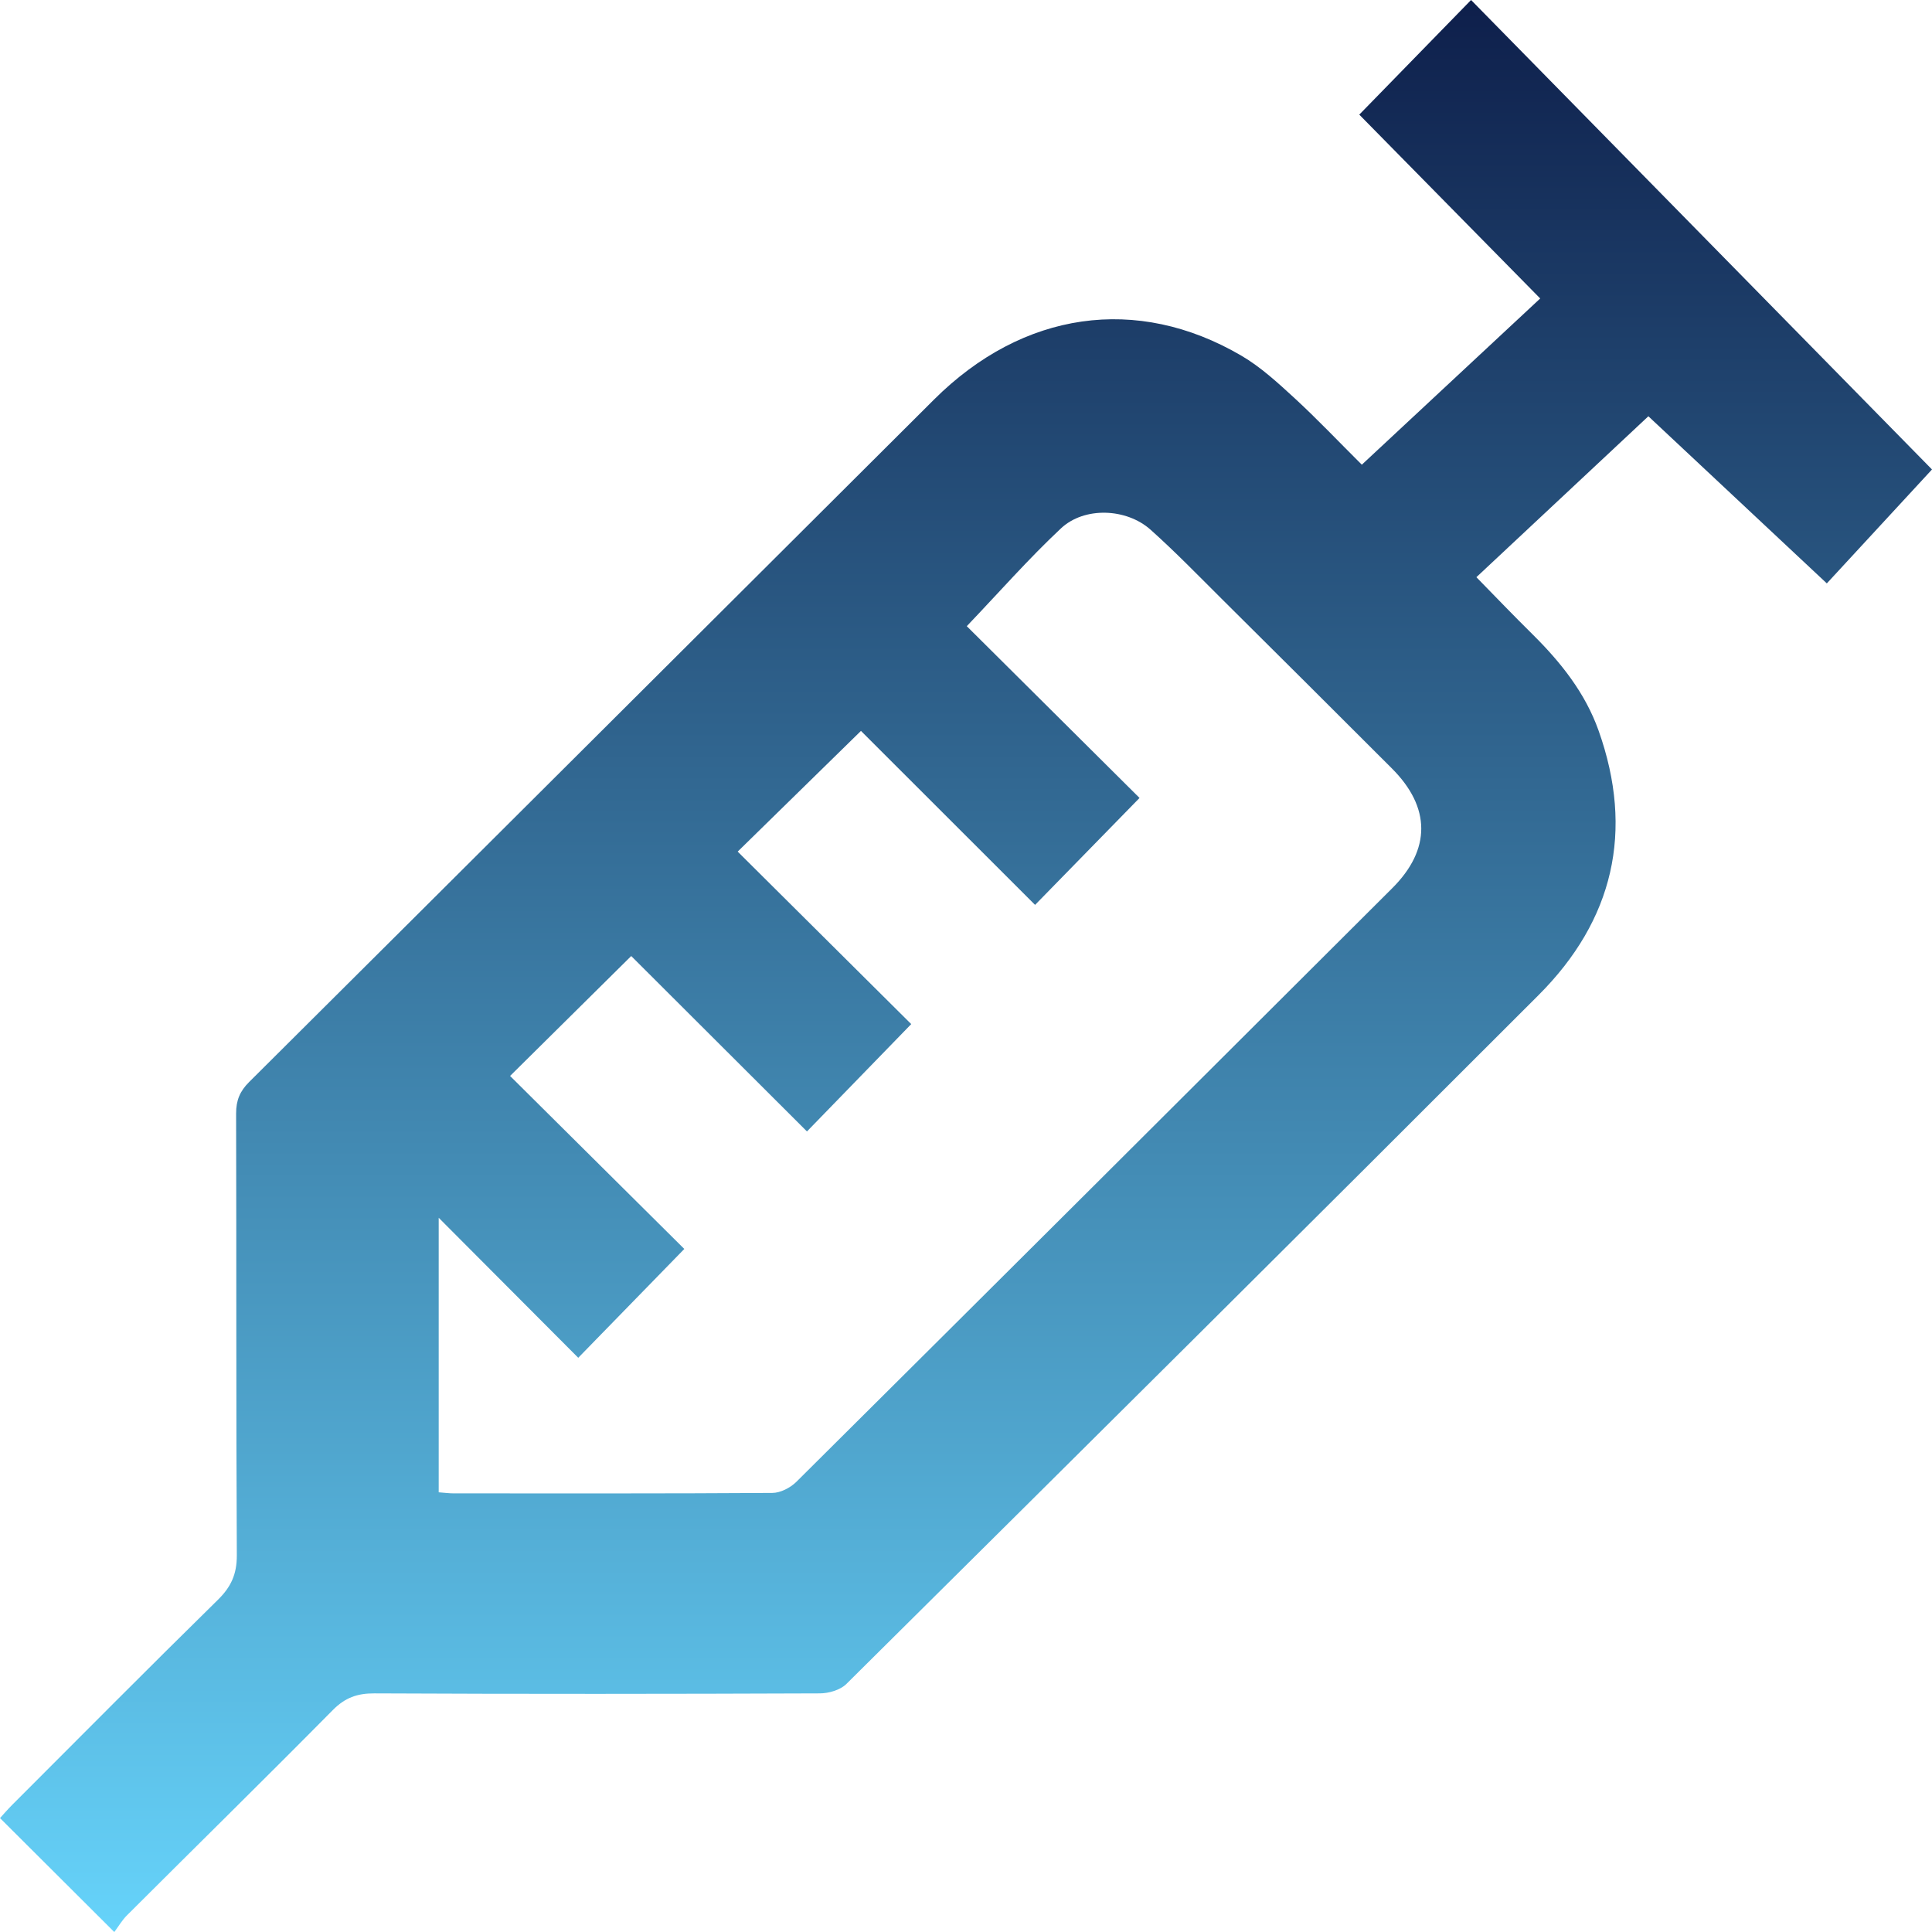 <?xml version="1.0" encoding="UTF-8"?>
<svg xmlns="http://www.w3.org/2000/svg" width="57" height="57" viewBox="0 0 57 57" fill="none">
  <path d="M3.371 57C2.188 55.819 1.118 54.755 0 53.639C0.092 53.539 0.219 53.391 0.357 53.252C2.378 51.23 4.391 49.2 6.431 47.197C6.819 46.816 6.989 46.439 6.987 45.887C6.964 41.541 6.978 37.196 6.966 32.85C6.966 32.465 7.076 32.196 7.35 31.923C14.092 25.216 20.822 18.497 27.559 11.786C30.178 9.179 33.543 8.691 36.623 10.493C37.196 10.828 37.7 11.294 38.193 11.746C38.864 12.364 39.493 13.029 40.178 13.71C41.93 12.077 43.66 10.466 45.441 8.806C43.633 6.967 41.857 5.164 40.103 3.382C41.207 2.249 42.285 1.145 43.401 0C47.992 4.677 52.567 9.335 57 13.851C55.93 15.009 54.881 16.146 53.897 17.212C52.124 15.553 50.41 13.947 48.632 12.281C47.01 13.799 45.299 15.4 43.558 17.029C44.124 17.608 44.661 18.168 45.215 18.715C46.047 19.538 46.768 20.442 47.163 21.554C48.218 24.521 47.602 27.149 45.393 29.358C38.605 36.15 31.79 42.918 24.972 49.681C24.793 49.86 24.452 49.96 24.184 49.96C19.804 49.977 15.424 49.981 11.045 49.96C10.539 49.958 10.18 50.087 9.818 50.453C7.808 52.486 5.768 54.489 3.745 56.509C3.601 56.652 3.496 56.836 3.373 57H3.371ZM12.945 44.028C13.112 44.04 13.248 44.059 13.384 44.059C16.519 44.059 19.651 44.067 22.786 44.046C23.024 44.046 23.317 43.894 23.493 43.721C29.361 37.889 35.219 32.048 41.075 26.205C42.222 25.062 42.216 23.819 41.062 22.668C39.391 20.998 37.717 19.328 36.038 17.662C35.349 16.977 34.669 16.275 33.944 15.627C33.231 14.992 31.99 14.942 31.3 15.59C30.341 16.489 29.47 17.483 28.523 18.474C30.187 20.127 31.919 21.851 33.62 23.542C32.584 24.604 31.578 25.633 30.538 26.697C28.799 24.958 27.068 23.23 25.401 21.564C24.195 22.745 23.01 23.904 21.764 25.125C23.478 26.828 25.21 28.55 26.884 30.214C25.871 31.259 24.87 32.288 23.808 33.381C22.069 31.646 20.339 29.92 18.623 28.206C17.457 29.362 16.287 30.52 15.049 31.744C16.788 33.472 18.531 35.203 20.189 36.848C19.156 37.908 18.155 38.934 17.06 40.059C15.697 38.691 14.331 37.321 12.943 35.928V44.028H12.945Z" fill="url(#paint0_linear_2730_388)"></path>
  <defs>
    <linearGradient id="paint0_linear_2730_388" x1="28.5" y1="0" x2="28.5" y2="57" gradientUnits="userSpaceOnUse">
      <stop stop-color="#0E1F4B"></stop>
      <stop offset="1" stop-color="#66D3FA"></stop>
    </linearGradient>
  </defs>
</svg>
